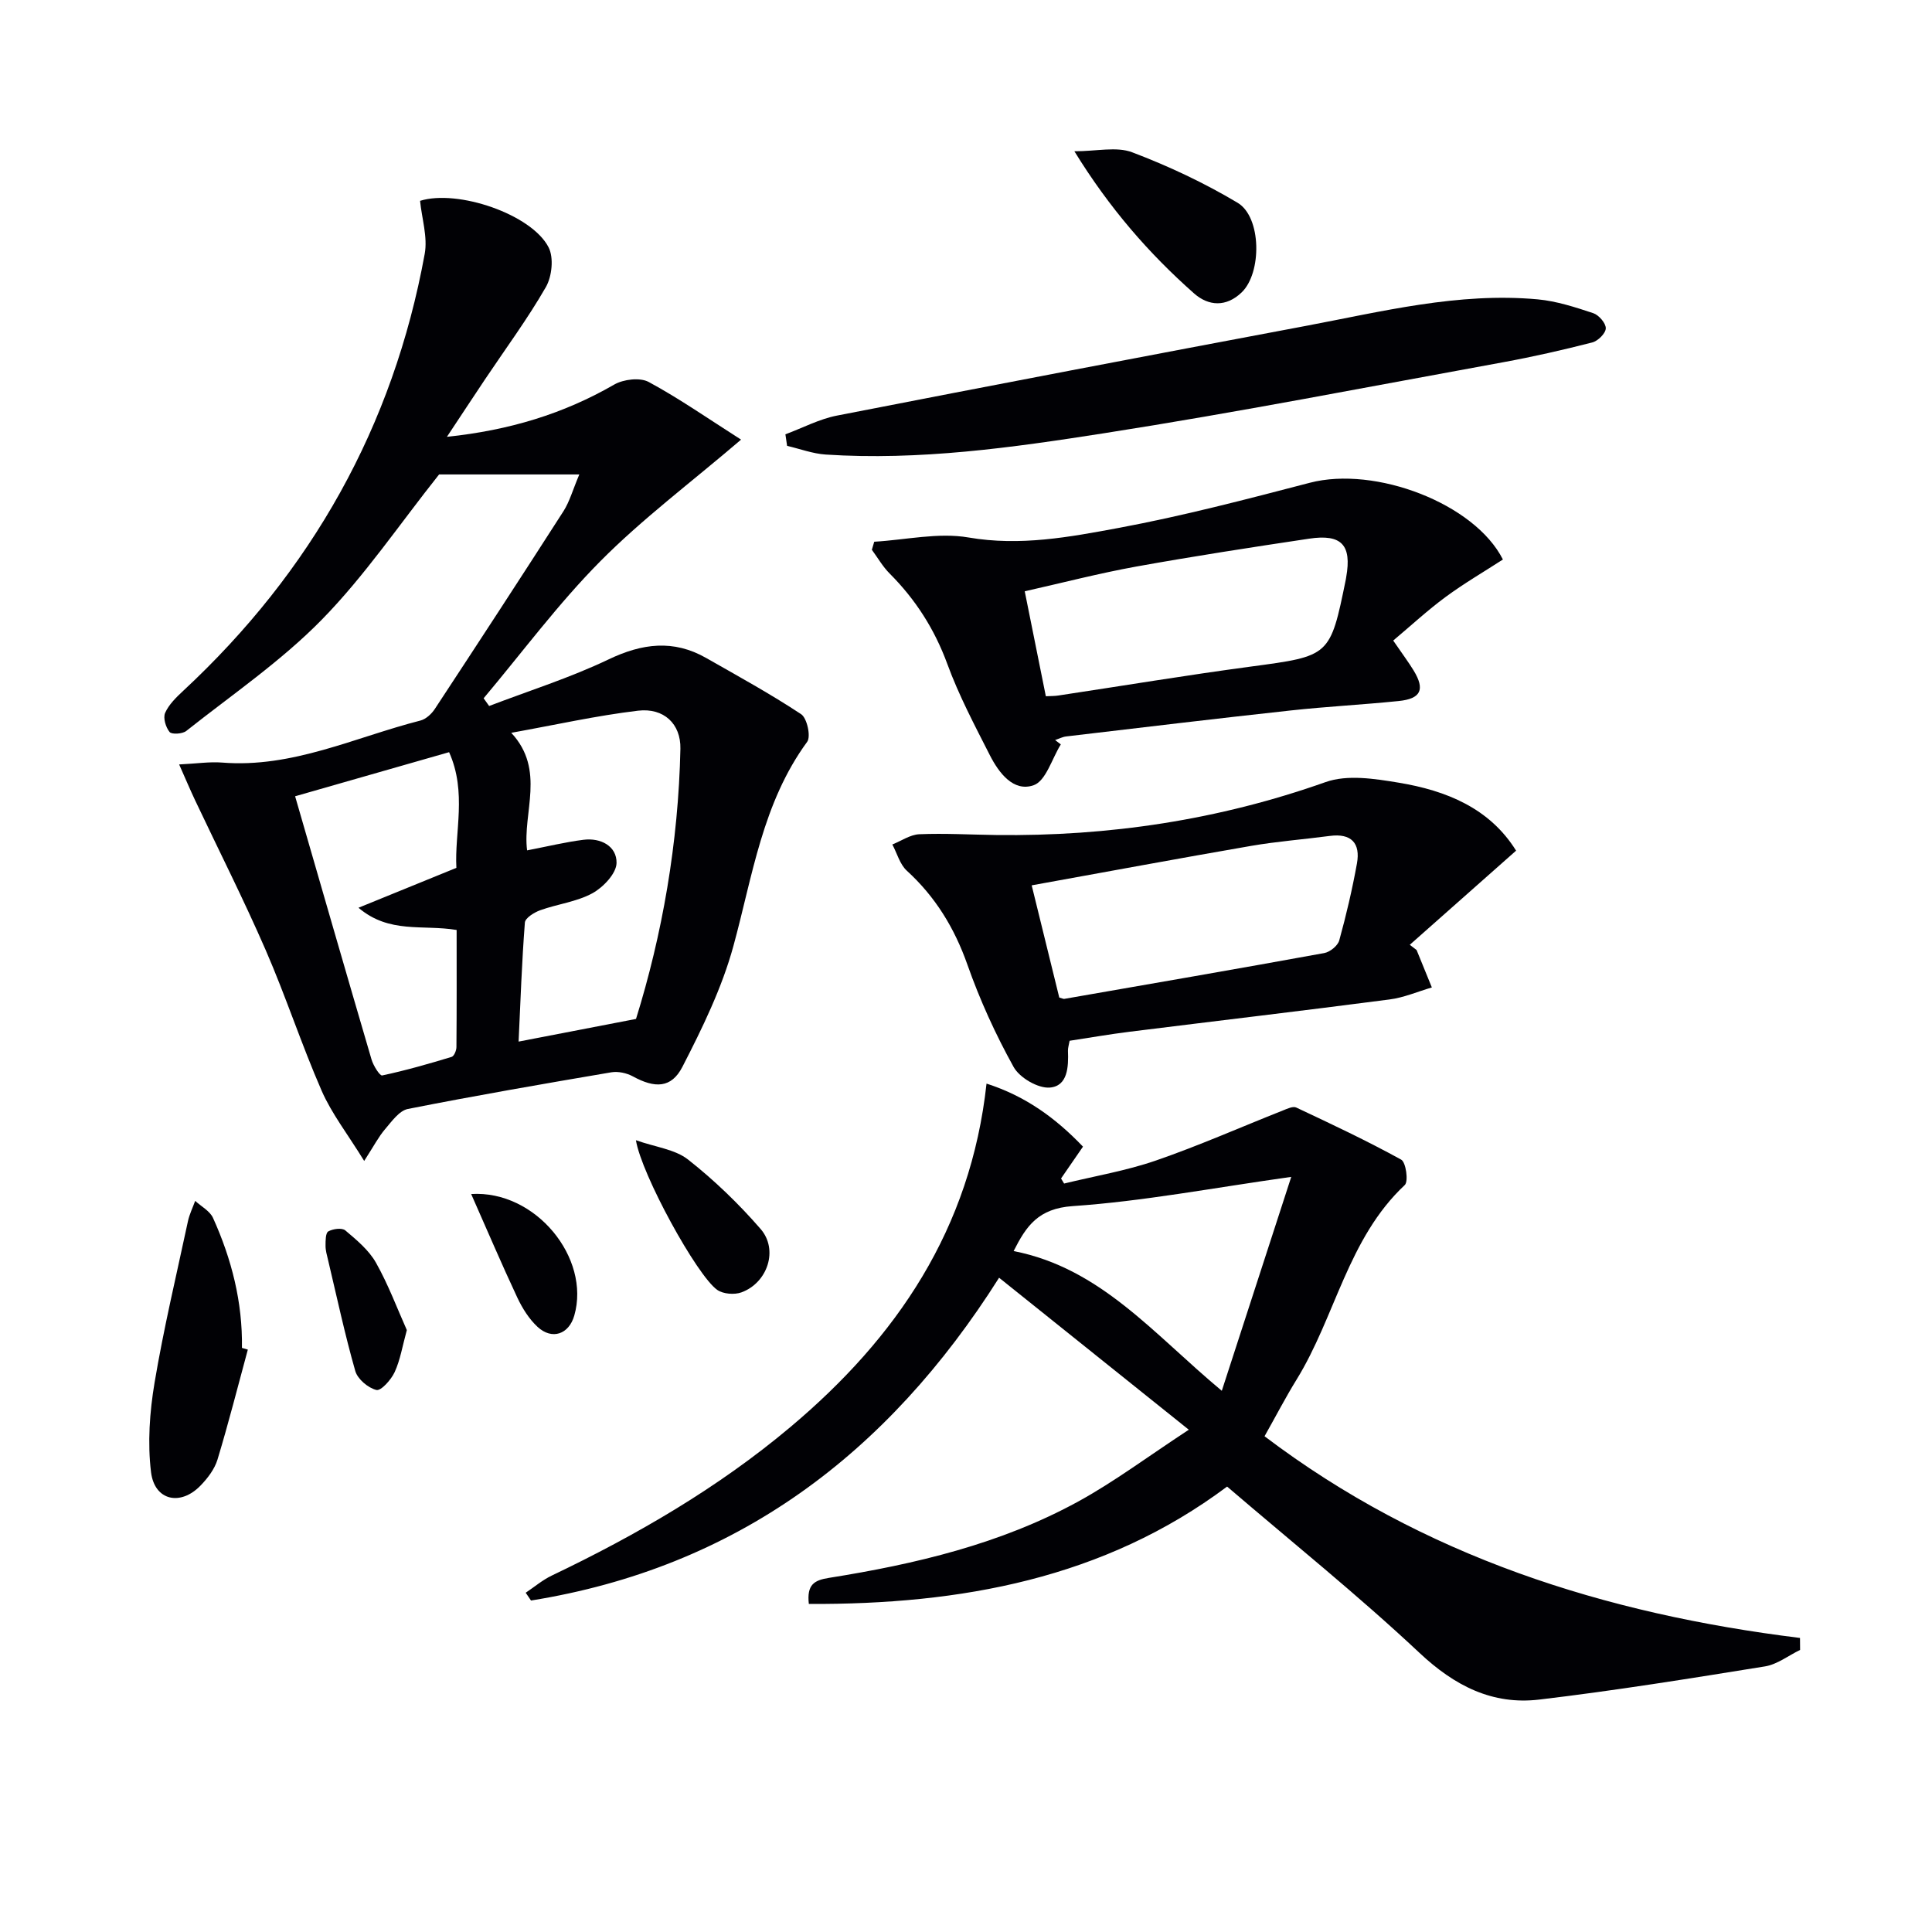 <svg enable-background="new 0 0 400 400" viewBox="0 0 400 400" xmlns="http://www.w3.org/2000/svg"><g fill="#010105"><path d="m119.94 98.23c-10.69 0-20.31 0-29.03 0-8.21 10.32-15.42 21.02-24.3 30.08-8.42 8.59-18.56 15.51-28.05 23.03-.79.62-3 .76-3.45.21-.8-.98-1.38-2.92-.92-3.96.77-1.73 2.29-3.21 3.73-4.55 26.57-24.69 43.49-54.75 50.01-90.47.64-3.5-.6-7.34-.96-10.99 7.78-2.43 23.11 2.78 26.61 9.63 1.1 2.14.7 6.02-.56 8.22-3.8 6.61-8.37 12.79-12.62 19.14-2.47 3.69-4.91 7.41-7.87 11.87 12.95-1.36 24.15-4.77 34.64-10.82 1.91-1.1 5.33-1.51 7.13-.54 6.35 3.43 12.3 7.59 19.13 11.94-10.53 9-20.49 16.45-29.15 25.19-8.72 8.79-16.15 18.85-24.15 28.36.38.53.76 1.07 1.14 1.6 8.25-3.16 16.74-5.83 24.69-9.63 6.98-3.34 13.46-4.18 20.25-.31 6.62 3.77 13.31 7.44 19.65 11.63 1.23.81 2.06 4.62 1.26 5.72-9.27 12.66-11.3 27.76-15.28 42.3-2.37 8.66-6.42 16.96-10.55 24.99-2.3 4.48-5.73 4.46-10.25 1.99-1.28-.7-3.06-1.09-4.48-.85-14.07 2.39-28.13 4.82-42.12 7.59-1.79.36-3.35 2.59-4.73 4.2-1.33 1.56-2.29 3.43-4.31 6.56-3.44-5.59-6.73-9.79-8.8-14.52-4.18-9.57-7.42-19.55-11.59-29.13-4.56-10.48-9.73-20.69-14.62-31.03-1.02-2.16-1.95-4.37-3.3-7.41 3.7-.18 6.31-.59 8.86-.39 14.58 1.18 27.53-5.24 41.1-8.7 1.13-.29 2.3-1.37 2.97-2.39 8.95-13.61 17.85-27.25 26.64-40.95 1.28-2.01 1.92-4.41 3.28-7.61zm11.74 112.73c5.42-17.41 8.78-36.44 9.19-55.93.11-5.18-3.45-8.52-8.77-7.89-8.57 1.02-17.03 2.92-26.25 4.58 7.19 7.71 2.29 16.57 3.28 24.34 4.3-.83 7.95-1.72 11.66-2.19 3.6-.46 6.92 1.32 6.86 4.8-.04 2.18-2.76 5.04-5 6.27-3.27 1.78-7.24 2.23-10.82 3.52-1.24.45-3.09 1.6-3.16 2.55-.63 8.15-.91 16.32-1.3 24.64 8.25-1.59 15.79-3.05 24.31-4.69zm-57.46-23.02c6.57-2.68 13.14-5.35 20.27-8.26-.41-7.36 2.23-15.62-1.51-23.95-10.57 3.03-20.68 5.93-31.88 9.13 5.37 18.56 10.55 36.54 15.82 54.49.37 1.27 1.71 3.42 2.21 3.31 4.85-1.03 9.62-2.4 14.37-3.84.51-.15 1-1.33 1-2.03.07-8.1.04-16.21.04-24.25-7.06-1.17-13.92.83-20.32-4.6z"/><path d="m372.69 341.6c-2.42 1.17-4.73 3-7.27 3.41-15.55 2.51-31.11 5.02-46.74 6.87-9.69 1.15-17.53-2.85-24.8-9.68-12.72-11.93-26.35-22.88-39.82-34.42-25.49 19.06-55.14 24.44-86.6 24.3-.45-4.02 1.13-4.91 4.12-5.39 17.94-2.86 35.57-7.01 51.64-15.81 7.5-4.11 14.41-9.3 22.91-14.87-13.88-11.12-26.39-21.14-39.28-31.47-23.19 36.68-54.52 60.03-96.91 66.83-.37-.54-.73-1.07-1.1-1.61 1.8-1.2 3.48-2.64 5.41-3.56 17.61-8.42 34.41-18.15 49.41-30.76 22-18.5 37.29-40.93 40.59-71.09 8.17 2.62 14.37 7.2 19.97 13.05-1.65 2.39-3.09 4.49-4.54 6.59.21.35.42.7.63 1.05 6.34-1.55 12.85-2.64 18.99-4.76 8.9-3.07 17.54-6.9 26.31-10.37.88-.35 2.08-.93 2.76-.61 7.32 3.44 14.65 6.89 21.73 10.79.99.54 1.54 4.52.74 5.26-11.81 11.07-14.34 27.22-22.41 40.3-2.26 3.66-4.24 7.49-6.62 11.71 32.8 24.86 70.47 36.77 110.86 41.76.01.84.02 1.66.02 2.48zm-105.35-97.94c-16.34 2.3-30.73 5.06-45.23 6.05-7.15.49-9.62 4.1-12.25 9.31 18.03 3.53 28.94 17.15 43.1 28.93 4.92-15.16 9.54-29.37 14.38-44.29z"/><path d="m181 112.16c6.53-.38 13.26-1.96 19.53-.88 10.69 1.84 20.91-.09 31.08-1.98 13.31-2.48 26.46-5.93 39.58-9.35 13.55-3.53 34.12 4.29 39.97 15.89-3.94 2.55-8.06 4.95-11.87 7.76-3.73 2.75-7.15 5.92-10.84 9.02 2.07 3.02 3.24 4.57 4.24 6.22 2.38 3.92 1.51 5.83-3.11 6.3-7.43.76-14.9 1.14-22.32 1.95-15.51 1.69-31 3.55-46.5 5.38-.79.09-1.54.49-2.31.75.39.3.78.6 1.18.9-1.84 2.95-3.09 7.58-5.64 8.46-4.17 1.44-7.19-2.57-9.05-6.22-3.15-6.2-6.43-12.39-8.81-18.9-2.65-7.21-6.57-13.34-11.94-18.72-1.43-1.43-2.46-3.26-3.68-4.91.15-.55.32-1.11.49-1.67zm35.53 31.99c1.01-.05 1.81-.03 2.58-.15 13.26-2 26.48-4.2 39.77-5.98 16.48-2.21 16.5-2.07 19.76-18.06.03-.16.06-.33.08-.49 1.17-6.63-.94-8.96-7.7-7.94-11.95 1.79-23.89 3.63-35.78 5.77-7.72 1.4-15.34 3.38-23.08 5.12 1.54 7.66 2.93 14.58 4.37 21.73z"/><path d="m293.29 196.69c1.05 2.58 2.11 5.16 3.16 7.75-2.92.85-5.79 2.11-8.78 2.49-17.94 2.34-35.91 4.45-53.86 6.69-4.09.51-8.16 1.22-12.36 1.86-.14.83-.36 1.46-.34 2.09.13 3.3-.04 7.29-3.75 7.6-2.44.2-6.26-2.03-7.5-4.26-3.75-6.76-7-13.89-9.57-21.19-2.68-7.59-6.62-14.04-12.54-19.45-1.45-1.32-2.02-3.6-3-5.43 1.86-.74 3.7-2.04 5.58-2.12 5.27-.22 10.56.09 15.85.16 23.39.3 46.12-3.11 68.28-10.96 4.48-1.59 10.15-.7 15.09.12 9.87 1.63 18.86 5.27 24.34 14.08-7.46 6.61-14.73 13.05-22.01 19.49.47.37.94.73 1.41 1.08zm-73.98 9.84c.71.2.88.31 1.02.28 17.96-3.13 35.92-6.22 53.85-9.49 1.19-.22 2.8-1.52 3.1-2.63 1.45-5.24 2.69-10.56 3.66-15.91.76-4.21-1.16-6.3-5.62-5.71-5.42.72-10.9 1.13-16.28 2.06-14.99 2.59-29.94 5.37-45.44 8.17 1.99 8.12 3.84 15.63 5.71 23.23z"/><path d="m162.61 89.92c3.56-1.32 7.02-3.17 10.69-3.88 32.23-6.29 64.48-12.44 96.76-18.51 15.97-3 31.86-7.06 48.32-5.55 3.89.36 7.75 1.62 11.49 2.86 1.15.38 2.62 2.08 2.59 3.14-.02 1.03-1.62 2.62-2.8 2.92-6.09 1.56-12.23 2.96-18.41 4.09-27.56 5.02-55.08 10.4-82.75 14.72-19.01 2.97-38.17 5.67-57.55 4.4-2.69-.18-5.33-1.18-7.99-1.8-.12-.79-.24-1.59-.35-2.39z"/><path d="m51.31 279.42c-2.06 7.6-4 15.24-6.28 22.77-.6 1.97-2.02 3.84-3.49 5.36-4.16 4.32-9.54 3.16-10.27-2.75-.74-6.07-.29-12.46.73-18.53 1.88-11.21 4.53-22.29 6.91-33.42.31-1.45.99-2.82 1.5-4.22 1.26 1.16 3.04 2.09 3.69 3.52 3.86 8.53 6.14 17.47 5.99 26.92.41.12.82.24 1.22.35z"/><path d="m222.44 31.32c4.63 0 8.72-1.02 11.96.21 7.53 2.85 14.92 6.33 21.83 10.45 4.98 2.97 5.04 14.52.85 18.55-3.2 3.08-6.85 2.87-9.85.23-9.35-8.27-17.51-17.62-24.79-29.44z"/><path d="m131.66 236.07c4.08 1.44 8.09 1.88 10.79 4 5.43 4.27 10.49 9.15 15.02 14.37 3.74 4.3 1.45 11.15-3.96 13.13-1.45.53-3.78.35-5.01-.51-4.2-2.94-15.69-23.89-16.84-30.99z"/><path d="m97.55 247.21c13.34-.84 24.77 13.25 21.35 25.16-1.11 3.88-4.6 5.12-7.61 2.34-1.77-1.64-3.16-3.88-4.2-6.09-3.23-6.89-6.22-13.91-9.54-21.41z"/><path d="m84.23 275.38c-.92 3.34-1.36 6.18-2.52 8.7-.73 1.58-2.83 3.93-3.78 3.7-1.72-.42-3.89-2.25-4.37-3.92-2.17-7.6-3.82-15.34-5.65-23.04-.23-.96-.52-1.95-.51-2.92 0-1.03 0-2.63.57-2.95.96-.54 2.83-.79 3.52-.21 2.34 1.98 4.88 4.08 6.35 6.69 2.57 4.56 4.42 9.55 6.39 13.95z"/></g></svg>
